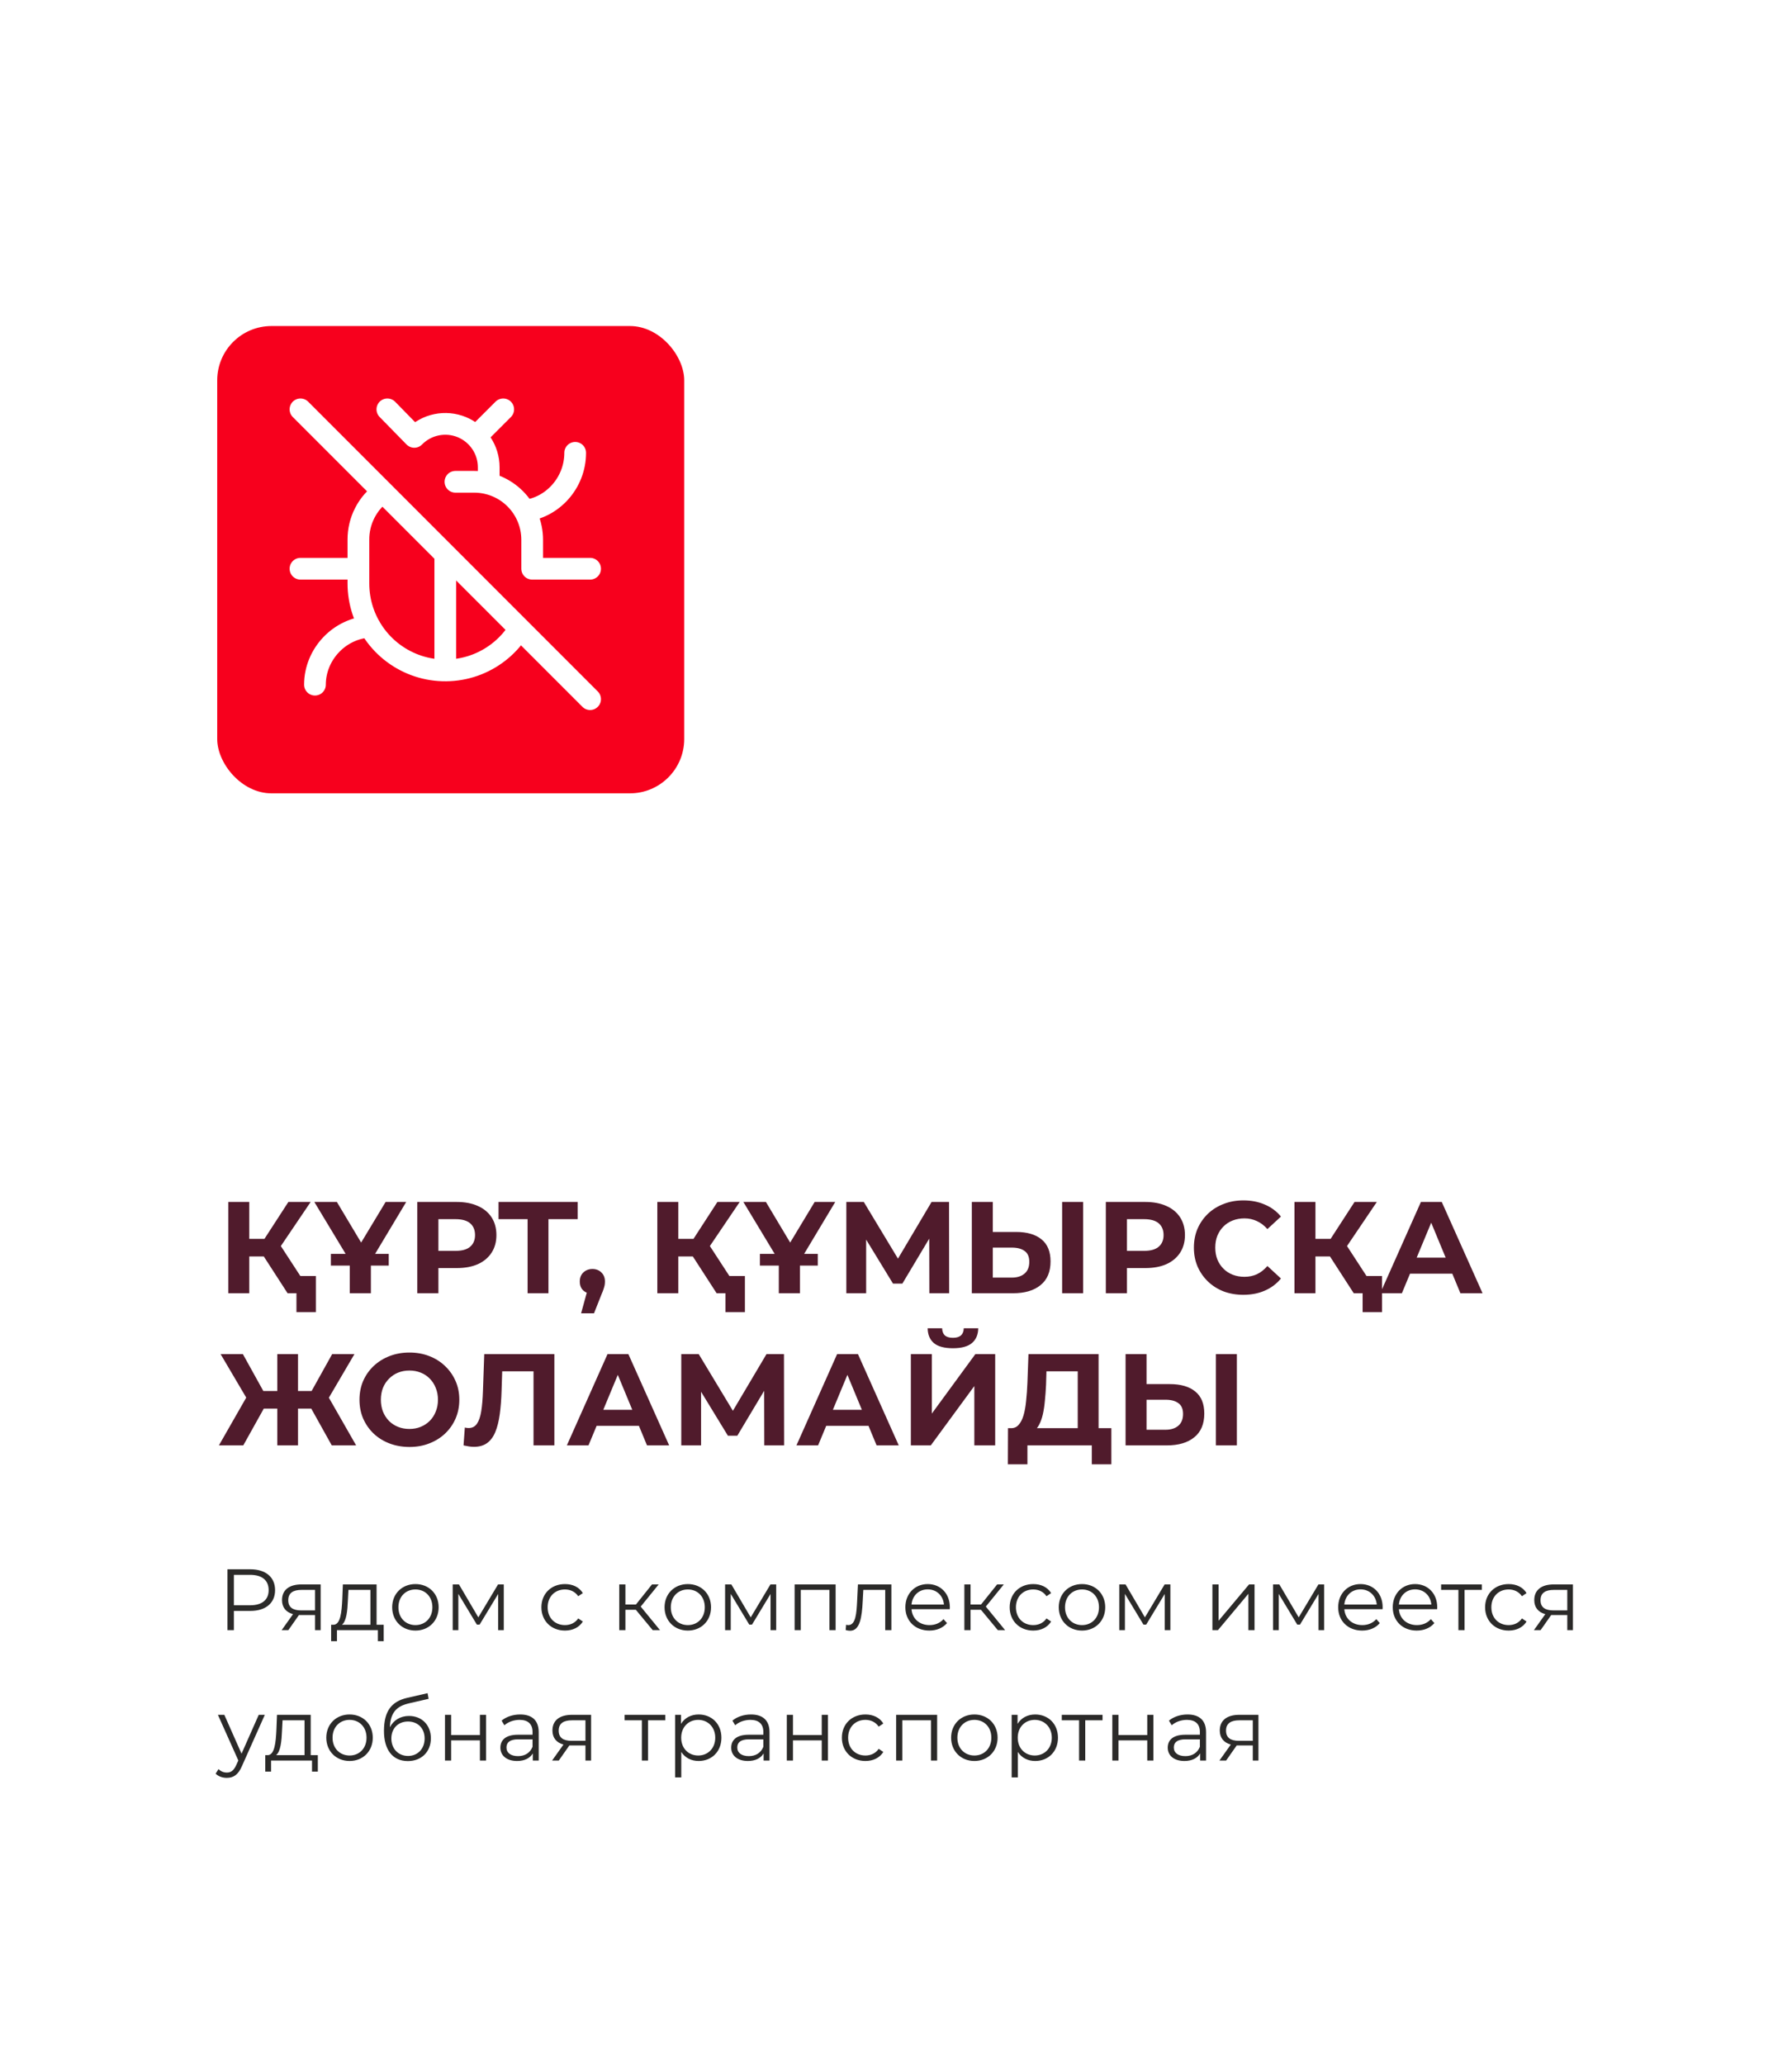 <?xml version="1.0" encoding="UTF-8"?> <svg xmlns="http://www.w3.org/2000/svg" width="165" height="190" viewBox="0 0 165 190" fill="none"> <rect width="165" height="190" fill="white"></rect> <path d="M23.04 144.4C24.464 144.4 25.328 145.12 25.328 146.32C25.328 147.512 24.464 148.232 23.04 148.232H21.536V150H20.944V144.4H23.04ZM23.024 147.712C24.144 147.712 24.736 147.2 24.736 146.32C24.736 145.424 24.144 144.912 23.024 144.912H21.536V147.712H23.024ZM27.758 145.792H29.526V150H29.006V148.608H27.686H27.526L26.55 150H25.934L26.982 148.528C26.334 148.352 25.966 147.912 25.966 147.232C25.966 146.272 26.67 145.792 27.758 145.792ZM26.542 147.248C26.542 147.888 26.95 148.184 27.734 148.184H29.006V146.296H27.774C26.99 146.296 26.542 146.576 26.542 147.248ZM34.674 149.504H35.33V151.016H34.794V150H31.026V151.016H30.49V149.504H30.73C31.354 149.464 31.458 148.336 31.514 147.2L31.57 145.792H34.674V149.504ZM32.034 147.232C31.994 148.192 31.906 149.184 31.482 149.504H34.106V146.296H32.082L32.034 147.232ZM38.253 150.04C37.021 150.04 36.109 149.144 36.109 147.896C36.109 146.648 37.021 145.76 38.253 145.76C39.485 145.76 40.389 146.648 40.389 147.896C40.389 149.144 39.485 150.04 38.253 150.04ZM38.253 149.536C39.149 149.536 39.813 148.88 39.813 147.896C39.813 146.912 39.149 146.256 38.253 146.256C37.357 146.256 36.685 146.912 36.685 147.896C36.685 148.88 37.357 149.536 38.253 149.536ZM45.859 145.792H46.387V150H45.867V146.672L44.163 149.488H43.907L42.203 146.664V150H41.683V145.792H42.259L44.043 148.824L45.859 145.792ZM52.017 150.04C50.761 150.04 49.849 149.152 49.849 147.896C49.849 146.64 50.761 145.76 52.017 145.76C52.729 145.76 53.329 146.04 53.665 146.592L53.241 146.88C52.953 146.456 52.505 146.256 52.017 146.256C51.097 146.256 50.425 146.912 50.425 147.896C50.425 148.888 51.097 149.536 52.017 149.536C52.505 149.536 52.953 149.344 53.241 148.92L53.665 149.208C53.329 149.752 52.729 150.04 52.017 150.04ZM60.098 150L58.546 148.128H57.586V150H57.018V145.792H57.586V147.64H58.554L60.034 145.792H60.65L58.994 147.832L60.77 150H60.098ZM63.334 150.04C62.102 150.04 61.19 149.144 61.19 147.896C61.19 146.648 62.102 145.76 63.334 145.76C64.566 145.76 65.47 146.648 65.47 147.896C65.47 149.144 64.566 150.04 63.334 150.04ZM63.334 149.536C64.23 149.536 64.894 148.88 64.894 147.896C64.894 146.912 64.23 146.256 63.334 146.256C62.438 146.256 61.766 146.912 61.766 147.896C61.766 148.88 62.438 149.536 63.334 149.536ZM70.94 145.792H71.468V150H70.948V146.672L69.244 149.488H68.988L67.284 146.664V150H66.764V145.792H67.34L69.124 148.824L70.94 145.792ZM73.165 145.792H76.941V150H76.373V146.296H73.733V150H73.165V145.792ZM78.995 145.792H82.075V150H81.507V146.296H79.491L79.435 147.336C79.363 148.808 79.179 150.056 78.275 150.056C78.147 150.056 78.019 150.032 77.867 149.992L77.907 149.504C77.979 149.52 78.051 149.536 78.107 149.536C78.803 149.536 78.867 148.408 78.923 147.296L78.995 145.792ZM87.458 147.896C87.458 147.944 87.45 148.008 87.45 148.072H83.93C83.994 148.952 84.666 149.536 85.586 149.536C86.098 149.536 86.554 149.352 86.874 148.984L87.194 149.352C86.818 149.8 86.234 150.04 85.57 150.04C84.258 150.04 83.362 149.144 83.362 147.896C83.362 146.648 84.234 145.76 85.418 145.76C86.602 145.76 87.458 146.632 87.458 147.896ZM85.418 146.248C84.602 146.248 84.002 146.824 83.93 147.648H86.914C86.842 146.824 86.242 146.248 85.418 146.248ZM91.875 150L90.323 148.128H89.363V150H88.795V145.792H89.363V147.64H90.331L91.811 145.792H92.427L90.771 147.832L92.547 150H91.875ZM95.135 150.04C93.879 150.04 92.967 149.152 92.967 147.896C92.967 146.64 93.879 145.76 95.135 145.76C95.847 145.76 96.447 146.04 96.783 146.592L96.359 146.88C96.071 146.456 95.623 146.256 95.135 146.256C94.215 146.256 93.543 146.912 93.543 147.896C93.543 148.888 94.215 149.536 95.135 149.536C95.623 149.536 96.071 149.344 96.359 148.92L96.783 149.208C96.447 149.752 95.847 150.04 95.135 150.04ZM99.629 150.04C98.397 150.04 97.485 149.144 97.485 147.896C97.485 146.648 98.397 145.76 99.629 145.76C100.861 145.76 101.765 146.648 101.765 147.896C101.765 149.144 100.861 150.04 99.629 150.04ZM99.629 149.536C100.525 149.536 101.189 148.88 101.189 147.896C101.189 146.912 100.525 146.256 99.629 146.256C98.733 146.256 98.061 146.912 98.061 147.896C98.061 148.88 98.733 149.536 99.629 149.536ZM107.235 145.792H107.763V150H107.243V146.672L105.539 149.488H105.283L103.579 146.664V150H103.059V145.792H103.635L105.419 148.824L107.235 145.792ZM111.633 150V145.792H112.201V149.136L115.009 145.792H115.513V150H114.945V146.656L112.145 150H111.633ZM121.396 145.792H121.924V150H121.404V146.672L119.7 149.488H119.444L117.74 146.664V150H117.22V145.792H117.796L119.58 148.824L121.396 145.792ZM127.309 147.896C127.309 147.944 127.301 148.008 127.301 148.072H123.781C123.845 148.952 124.517 149.536 125.437 149.536C125.949 149.536 126.405 149.352 126.725 148.984L127.045 149.352C126.669 149.8 126.085 150.04 125.421 150.04C124.109 150.04 123.213 149.144 123.213 147.896C123.213 146.648 124.085 145.76 125.269 145.76C126.453 145.76 127.309 146.632 127.309 147.896ZM125.269 146.248C124.453 146.248 123.853 146.824 123.781 147.648H126.765C126.693 146.824 126.093 146.248 125.269 146.248ZM132.334 147.896C132.334 147.944 132.326 148.008 132.326 148.072H128.806C128.87 148.952 129.542 149.536 130.462 149.536C130.974 149.536 131.43 149.352 131.75 148.984L132.07 149.352C131.694 149.8 131.11 150.04 130.446 150.04C129.134 150.04 128.238 149.144 128.238 147.896C128.238 146.648 129.11 145.76 130.294 145.76C131.478 145.76 132.334 146.632 132.334 147.896ZM130.294 146.248C129.478 146.248 128.878 146.824 128.806 147.648H131.79C131.718 146.824 131.118 146.248 130.294 146.248ZM136.444 145.792V146.296H134.852V150H134.284V146.296H132.692V145.792H136.444ZM138.91 150.04C137.654 150.04 136.742 149.152 136.742 147.896C136.742 146.64 137.654 145.76 138.91 145.76C139.622 145.76 140.222 146.04 140.558 146.592L140.134 146.88C139.846 146.456 139.398 146.256 138.91 146.256C137.99 146.256 137.318 146.912 137.318 147.896C137.318 148.888 137.99 149.536 138.91 149.536C139.398 149.536 139.846 149.344 140.134 148.92L140.558 149.208C140.222 149.752 139.622 150.04 138.91 150.04ZM143.061 145.792H144.829V150H144.309V148.608H142.989H142.829L141.853 150H141.237L142.285 148.528C141.637 148.352 141.269 147.912 141.269 147.232C141.269 146.272 141.973 145.792 143.061 145.792ZM141.845 147.248C141.845 147.888 142.253 148.184 143.037 148.184H144.309V146.296H143.077C142.293 146.296 141.845 146.576 141.845 147.248ZM23.824 157.792H24.384L22.28 162.504C21.928 163.328 21.48 163.592 20.88 163.592C20.488 163.592 20.112 163.464 19.856 163.208L20.12 162.784C20.328 162.992 20.584 163.104 20.888 163.104C21.264 163.104 21.52 162.928 21.76 162.4L21.944 161.992L20.064 157.792H20.656L22.24 161.368L23.824 157.792ZM28.609 161.504H29.265V163.016H28.729V162H24.961V163.016H24.425V161.504H24.665C25.289 161.464 25.393 160.336 25.449 159.2L25.505 157.792H28.609V161.504ZM25.969 159.232C25.929 160.192 25.841 161.184 25.417 161.504H28.041V158.296H26.017L25.969 159.232ZM32.188 162.04C30.956 162.04 30.044 161.144 30.044 159.896C30.044 158.648 30.956 157.76 32.188 157.76C33.42 157.76 34.324 158.648 34.324 159.896C34.324 161.144 33.42 162.04 32.188 162.04ZM32.188 161.536C33.084 161.536 33.748 160.88 33.748 159.896C33.748 158.912 33.084 158.256 32.188 158.256C31.292 158.256 30.62 158.912 30.62 159.896C30.62 160.88 31.292 161.536 32.188 161.536ZM37.658 157.896C38.842 157.896 39.674 158.736 39.674 159.952C39.674 161.192 38.81 162.048 37.554 162.048C36.138 162.048 35.354 160.992 35.354 159.28C35.354 157.448 36.05 156.568 37.482 156.232L39.37 155.8L39.466 156.32L37.69 156.728C36.498 156.992 35.954 157.592 35.898 158.936C36.234 158.288 36.866 157.896 37.658 157.896ZM37.57 161.576C38.466 161.576 39.098 160.912 39.098 159.968C39.098 159.032 38.474 158.408 37.57 158.408C36.666 158.408 36.034 159.032 36.034 159.968C36.034 160.912 36.674 161.576 37.57 161.576ZM40.972 162V157.792H41.54V159.656H44.188V157.792H44.756V162H44.188V160.144H41.54V162H40.972ZM47.898 157.76C48.986 157.76 49.602 158.304 49.602 159.392V162H49.058V161.344C48.802 161.776 48.306 162.04 47.61 162.04C46.658 162.04 46.074 161.544 46.074 160.816C46.074 160.168 46.49 159.624 47.698 159.624H49.034V159.368C49.034 158.648 48.626 158.256 47.842 158.256C47.298 158.256 46.786 158.448 46.442 158.752L46.186 158.328C46.61 157.968 47.234 157.76 47.898 157.76ZM47.698 161.592C48.338 161.592 48.81 161.288 49.034 160.736V160.048H47.714C46.898 160.048 46.634 160.368 46.634 160.8C46.634 161.288 47.026 161.592 47.698 161.592ZM52.658 157.792H54.426V162H53.906V160.608H52.586H52.426L51.45 162H50.834L51.882 160.528C51.234 160.352 50.866 159.912 50.866 159.232C50.866 158.272 51.57 157.792 52.658 157.792ZM51.442 159.248C51.442 159.888 51.85 160.184 52.634 160.184H53.906V158.296H52.674C51.89 158.296 51.442 158.576 51.442 159.248ZM61.26 157.792V158.296H59.668V162H59.1V158.296H57.508V157.792H61.26ZM64.329 157.76C65.529 157.76 66.425 158.624 66.425 159.896C66.425 161.176 65.529 162.04 64.329 162.04C63.657 162.04 63.081 161.752 62.729 161.208V163.552H62.161V157.792H62.705V158.624C63.049 158.064 63.633 157.76 64.329 157.76ZM64.289 161.536C65.177 161.536 65.857 160.88 65.857 159.896C65.857 158.92 65.177 158.256 64.289 158.256C63.393 158.256 62.721 158.92 62.721 159.896C62.721 160.88 63.393 161.536 64.289 161.536ZM69.15 157.76C70.238 157.76 70.854 158.304 70.854 159.392V162H70.31V161.344C70.054 161.776 69.558 162.04 68.862 162.04C67.91 162.04 67.326 161.544 67.326 160.816C67.326 160.168 67.742 159.624 68.95 159.624H70.286V159.368C70.286 158.648 69.878 158.256 69.094 158.256C68.55 158.256 68.038 158.448 67.694 158.752L67.438 158.328C67.862 157.968 68.486 157.76 69.15 157.76ZM68.95 161.592C69.59 161.592 70.062 161.288 70.286 160.736V160.048H68.966C68.15 160.048 67.886 160.368 67.886 160.8C67.886 161.288 68.278 161.592 68.95 161.592ZM72.446 162V157.792H73.014V159.656H75.662V157.792H76.23V162H75.662V160.144H73.014V162H72.446ZM79.684 162.04C78.428 162.04 77.516 161.152 77.516 159.896C77.516 158.64 78.428 157.76 79.684 157.76C80.396 157.76 80.996 158.04 81.332 158.592L80.908 158.88C80.62 158.456 80.172 158.256 79.684 158.256C78.764 158.256 78.092 158.912 78.092 159.896C78.092 160.888 78.764 161.536 79.684 161.536C80.172 161.536 80.62 161.344 80.908 160.92L81.332 161.208C80.996 161.752 80.396 162.04 79.684 162.04ZM82.512 157.792H86.288V162H85.72V158.296H83.08V162H82.512V157.792ZM89.719 162.04C88.487 162.04 87.575 161.144 87.575 159.896C87.575 158.648 88.487 157.76 89.719 157.76C90.951 157.76 91.855 158.648 91.855 159.896C91.855 161.144 90.951 162.04 89.719 162.04ZM89.719 161.536C90.615 161.536 91.279 160.88 91.279 159.896C91.279 158.912 90.615 158.256 89.719 158.256C88.823 158.256 88.151 158.912 88.151 159.896C88.151 160.88 88.823 161.536 89.719 161.536ZM95.317 157.76C96.517 157.76 97.413 158.624 97.413 159.896C97.413 161.176 96.517 162.04 95.317 162.04C94.645 162.04 94.069 161.752 93.717 161.208V163.552H93.149V157.792H93.693V158.624C94.037 158.064 94.621 157.76 95.317 157.76ZM95.277 161.536C96.165 161.536 96.845 160.88 96.845 159.896C96.845 158.92 96.165 158.256 95.277 158.256C94.381 158.256 93.709 158.92 93.709 159.896C93.709 160.88 94.381 161.536 95.277 161.536ZM101.517 157.792V158.296H99.925V162H99.357V158.296H97.765V157.792H101.517ZM102.418 162V157.792H102.986V159.656H105.634V157.792H106.202V162H105.634V160.144H102.986V162H102.418ZM109.344 157.76C110.432 157.76 111.048 158.304 111.048 159.392V162H110.504V161.344C110.248 161.776 109.752 162.04 109.056 162.04C108.104 162.04 107.52 161.544 107.52 160.816C107.52 160.168 107.936 159.624 109.144 159.624H110.48V159.368C110.48 158.648 110.072 158.256 109.288 158.256C108.744 158.256 108.232 158.448 107.888 158.752L107.632 158.328C108.056 157.968 108.68 157.76 109.344 157.76ZM109.144 161.592C109.784 161.592 110.256 161.288 110.48 160.736V160.048H109.16C108.344 160.048 108.08 160.368 108.08 160.8C108.08 161.288 108.472 161.592 109.144 161.592ZM114.104 157.792H115.872V162H115.352V160.608H114.032H113.872L112.896 162H112.28L113.328 160.528C112.68 160.352 112.312 159.912 112.312 159.232C112.312 158.272 113.016 157.792 114.104 157.792ZM112.888 159.248C112.888 159.888 113.296 160.184 114.08 160.184H115.352V158.296H114.12C113.336 158.296 112.888 158.576 112.888 159.248Z" fill="#2B2A29"></path> <path d="M26.48 119L23.864 114.956L25.436 114.008L28.688 119H26.48ZM21.02 119V110.6H22.952V119H21.02ZM22.388 115.616V113.996H25.316V115.616H22.388ZM25.616 115.016L23.828 114.8L26.552 110.6H28.604L25.616 115.016ZM27.296 120.74V118.544L27.74 119H26.48V117.416H29.084V120.74H27.296ZM30.466 116.456V115.376H35.794V116.456H30.466ZM32.206 119V115.568L32.65 116.744L28.942 110.6H31.018L33.838 115.316H32.662L35.506 110.6H37.402L33.718 116.744L34.15 115.568V119H32.206ZM38.423 119V110.6H42.059C42.811 110.6 43.459 110.724 44.003 110.972C44.547 111.212 44.967 111.56 45.263 112.016C45.559 112.472 45.707 113.016 45.707 113.648C45.707 114.272 45.559 114.812 45.263 115.268C44.967 115.724 44.547 116.076 44.003 116.324C43.459 116.564 42.811 116.684 42.059 116.684H39.503L40.367 115.808V119H38.423ZM40.367 116.024L39.503 115.1H41.951C42.551 115.1 42.999 114.972 43.295 114.716C43.591 114.46 43.739 114.104 43.739 113.648C43.739 113.184 43.591 112.824 43.295 112.568C42.999 112.312 42.551 112.184 41.951 112.184H39.503L40.367 111.26V116.024ZM48.579 119V111.74L49.023 112.184H45.903V110.6H53.187V112.184H50.067L50.499 111.74V119H48.579ZM53.505 120.848L54.297 117.968L54.561 119.048C54.217 119.048 53.933 118.948 53.709 118.748C53.493 118.548 53.385 118.272 53.385 117.92C53.385 117.568 53.497 117.288 53.721 117.08C53.945 116.872 54.221 116.768 54.549 116.768C54.885 116.768 55.161 116.876 55.377 117.092C55.593 117.3 55.701 117.576 55.701 117.92C55.701 118.024 55.693 118.128 55.677 118.232C55.661 118.328 55.629 118.448 55.581 118.592C55.541 118.728 55.473 118.904 55.377 119.12L54.693 120.848H53.505ZM65.984 119L63.368 114.956L64.94 114.008L68.192 119H65.984ZM60.524 119V110.6H62.456V119H60.524ZM61.892 115.616V113.996H64.82V115.616H61.892ZM65.12 115.016L63.332 114.8L66.056 110.6H68.108L65.12 115.016ZM66.8 120.74V118.544L67.244 119H65.984V117.416H68.588V120.74H66.8ZM69.97 116.456V115.376H75.298V116.456H69.97ZM71.71 119V115.568L72.154 116.744L68.446 110.6H70.522L73.342 115.316H72.166L75.01 110.6H76.906L73.222 116.744L73.654 115.568V119H71.71ZM77.927 119V110.6H79.535L83.111 116.528H82.259L85.775 110.6H87.383L87.395 119H85.571L85.559 113.396H85.907L83.087 118.112H82.223L79.343 113.396H79.751V119H77.927ZM93.549 113.36C94.566 113.36 95.35 113.588 95.901 114.044C96.454 114.492 96.73 115.168 96.73 116.072C96.73 117.032 96.421 117.76 95.805 118.256C95.198 118.752 94.353 119 93.273 119H89.481V110.6H91.413V113.36H93.549ZM93.165 117.56C93.662 117.56 94.053 117.436 94.341 117.188C94.629 116.94 94.773 116.58 94.773 116.108C94.773 115.644 94.629 115.312 94.341 115.112C94.061 114.904 93.669 114.8 93.165 114.8H91.413V117.56H93.165ZM97.797 119V110.6H99.73V119H97.797ZM101.821 119V110.6H105.457C106.209 110.6 106.857 110.724 107.401 110.972C107.945 111.212 108.365 111.56 108.661 112.016C108.957 112.472 109.105 113.016 109.105 113.648C109.105 114.272 108.957 114.812 108.661 115.268C108.365 115.724 107.945 116.076 107.401 116.324C106.857 116.564 106.209 116.684 105.457 116.684H102.901L103.765 115.808V119H101.821ZM103.765 116.024L102.901 115.1H105.349C105.949 115.1 106.397 114.972 106.693 114.716C106.989 114.46 107.137 114.104 107.137 113.648C107.137 113.184 106.989 112.824 106.693 112.568C106.397 112.312 105.949 112.184 105.349 112.184H102.901L103.765 111.26V116.024ZM114.477 119.144C113.829 119.144 113.225 119.04 112.665 118.832C112.113 118.616 111.633 118.312 111.225 117.92C110.817 117.528 110.497 117.068 110.265 116.54C110.041 116.012 109.929 115.432 109.929 114.8C109.929 114.168 110.041 113.588 110.265 113.06C110.497 112.532 110.817 112.072 111.225 111.68C111.641 111.288 112.125 110.988 112.677 110.78C113.229 110.564 113.833 110.456 114.489 110.456C115.217 110.456 115.873 110.584 116.457 110.84C117.049 111.088 117.545 111.456 117.945 111.944L116.697 113.096C116.409 112.768 116.089 112.524 115.737 112.364C115.385 112.196 115.001 112.112 114.585 112.112C114.193 112.112 113.833 112.176 113.505 112.304C113.177 112.432 112.893 112.616 112.653 112.856C112.413 113.096 112.225 113.38 112.089 113.708C111.961 114.036 111.897 114.4 111.897 114.8C111.897 115.2 111.961 115.564 112.089 115.892C112.225 116.22 112.413 116.504 112.653 116.744C112.893 116.984 113.177 117.168 113.505 117.296C113.833 117.424 114.193 117.488 114.585 117.488C115.001 117.488 115.385 117.408 115.737 117.248C116.089 117.08 116.409 116.828 116.697 116.492L117.945 117.644C117.545 118.132 117.049 118.504 116.457 118.76C115.873 119.016 115.213 119.144 114.477 119.144ZM124.648 119L122.032 114.956L123.604 114.008L126.856 119H124.648ZM119.188 119V110.6H121.12V119H119.188ZM120.556 115.616V113.996H123.484V115.616H120.556ZM123.784 115.016L121.996 114.8L124.72 110.6H126.772L123.784 115.016ZM125.464 120.74V118.544L125.908 119H124.648V117.416H127.252V120.74H125.464ZM127.088 119L130.832 110.6H132.752L136.508 119H134.468L131.396 111.584H132.164L129.08 119H127.088ZM128.96 117.2L129.476 115.724H133.796L134.324 117.2H128.96ZM30.548 133L28.292 128.956L29.936 128.008L32.792 133H30.548ZM26.864 129.616V127.996H29.48V129.616H26.864ZM30.044 129.016L28.244 128.8L30.584 124.6H32.636L30.044 129.016ZM22.4 133H20.156L23.012 128.008L24.656 128.956L22.4 133ZM27.44 133H25.532V124.6H27.44V133ZM26.096 129.616H23.468V127.996H26.096V129.616ZM22.916 129.016L20.312 124.6H22.364L24.692 128.8L22.916 129.016ZM37.709 133.144C37.044 133.144 36.428 133.036 35.861 132.82C35.3 132.604 34.812 132.3 34.397 131.908C33.989 131.516 33.669 131.056 33.437 130.528C33.212 130 33.1 129.424 33.1 128.8C33.1 128.176 33.212 127.6 33.437 127.072C33.669 126.544 33.992 126.084 34.408 125.692C34.825 125.3 35.312 124.996 35.873 124.78C36.432 124.564 37.041 124.456 37.697 124.456C38.361 124.456 38.968 124.564 39.52 124.78C40.081 124.996 40.565 125.3 40.972 125.692C41.389 126.084 41.712 126.544 41.944 127.072C42.176 127.592 42.292 128.168 42.292 128.8C42.292 129.424 42.176 130.004 41.944 130.54C41.712 131.068 41.389 131.528 40.972 131.92C40.565 132.304 40.081 132.604 39.52 132.82C38.968 133.036 38.364 133.144 37.709 133.144ZM37.697 131.488C38.072 131.488 38.416 131.424 38.728 131.296C39.048 131.168 39.328 130.984 39.569 130.744C39.809 130.504 39.992 130.22 40.12 129.892C40.257 129.564 40.325 129.2 40.325 128.8C40.325 128.4 40.257 128.036 40.12 127.708C39.992 127.38 39.809 127.096 39.569 126.856C39.337 126.616 39.06 126.432 38.74 126.304C38.42 126.176 38.072 126.112 37.697 126.112C37.321 126.112 36.972 126.176 36.653 126.304C36.34 126.432 36.065 126.616 35.825 126.856C35.584 127.096 35.397 127.38 35.261 127.708C35.133 128.036 35.069 128.4 35.069 128.8C35.069 129.192 35.133 129.556 35.261 129.892C35.397 130.22 35.581 130.504 35.812 130.744C36.053 130.984 36.333 131.168 36.653 131.296C36.972 131.424 37.321 131.488 37.697 131.488ZM43.64 133.132C43.496 133.132 43.344 133.12 43.184 133.096C43.032 133.072 42.864 133.04 42.68 133L42.8 131.356C42.912 131.388 43.028 131.404 43.148 131.404C43.476 131.404 43.732 131.272 43.916 131.008C44.1 130.736 44.232 130.348 44.312 129.844C44.392 129.34 44.444 128.728 44.468 128.008L44.588 124.6H51.044V133H49.124V125.74L49.568 126.184H45.86L46.256 125.716L46.184 127.936C46.16 128.76 46.104 129.492 46.016 130.132C45.928 130.772 45.792 131.316 45.608 131.764C45.424 132.212 45.172 132.552 44.852 132.784C44.532 133.016 44.128 133.132 43.64 133.132ZM52.194 133L55.938 124.6H57.858L61.614 133H59.574L56.502 125.584H57.27L54.186 133H52.194ZM54.066 131.2L54.582 129.724H58.902L59.43 131.2H54.066ZM62.728 133V124.6H64.336L67.912 130.528H67.06L70.576 124.6H72.184L72.196 133H70.372L70.36 127.396H70.708L67.888 132.112H67.024L64.144 127.396H64.552V133H62.728ZM73.334 133L77.078 124.6H78.998L82.754 133H80.714L77.642 125.584H78.41L75.326 133H73.334ZM75.206 131.2L75.722 129.724H80.042L80.57 131.2H75.206ZM83.868 133V124.6H85.8V130.072L89.808 124.6H91.632V133H89.712V127.54L85.704 133H83.868ZM87.744 124.06C86.944 124.06 86.356 123.9 85.98 123.58C85.612 123.26 85.424 122.808 85.416 122.224H86.748C86.756 122.512 86.84 122.732 87 122.884C87.168 123.028 87.416 123.1 87.744 123.1C88.064 123.1 88.308 123.028 88.476 122.884C88.644 122.732 88.732 122.512 88.74 122.224H90.072C90.064 122.808 89.872 123.26 89.496 123.58C89.12 123.9 88.536 124.06 87.744 124.06ZM99.233 132.136V126.184H96.353L96.317 127.408C96.293 127.928 96.257 128.42 96.209 128.884C96.169 129.348 96.105 129.772 96.017 130.156C95.929 130.532 95.813 130.852 95.669 131.116C95.533 131.38 95.361 131.568 95.153 131.68L93.077 131.416C93.365 131.424 93.601 131.324 93.785 131.116C93.977 130.908 94.129 130.616 94.241 130.24C94.353 129.856 94.433 129.408 94.481 128.896C94.537 128.384 94.577 127.828 94.601 127.228L94.697 124.6H101.153V132.136H99.233ZM92.801 134.74L92.813 131.416H102.329V134.74H100.529V133H94.601V134.74H92.801ZM107.706 127.36C108.722 127.36 109.506 127.588 110.058 128.044C110.61 128.492 110.886 129.168 110.886 130.072C110.886 131.032 110.578 131.76 109.962 132.256C109.354 132.752 108.51 133 107.43 133H103.638V124.6H105.57V127.36H107.706ZM107.322 131.56C107.818 131.56 108.21 131.436 108.498 131.188C108.786 130.94 108.93 130.58 108.93 130.108C108.93 129.644 108.786 129.312 108.498 129.112C108.218 128.904 107.826 128.8 107.322 128.8H105.57V131.56H107.322ZM111.954 133V124.6H113.886V133H111.954Z" fill="#501B2C"></path> <rect x="20" y="30" width="43" height="43" rx="5" fill="#F7001D"></rect> <path d="M45 44.507V43C45 42.206 44.763 41.43 44.32 40.772C43.877 40.113 43.248 39.601 42.513 39.3C41.778 39 40.971 38.925 40.193 39.086C39.416 39.246 38.703 39.634 38.147 40.2L35.667 37.667M43.827 40.173L46.334 37.667M54.334 52.333H49.001V49.667C49.001 48.252 48.439 46.896 47.438 45.895C46.438 44.895 45.082 44.333 43.667 44.333H41.934M52.961 41.667C52.961 44.467 50.827 46.733 48.294 47M27.667 37.667L54.334 64.333M35.267 45.267C34.562 45.762 33.987 46.421 33.593 47.188C33.198 47.954 32.995 48.805 33.001 49.667V53.667C32.995 55.415 33.563 57.117 34.616 58.512C35.67 59.907 37.152 60.919 38.835 61.392C40.518 61.865 42.309 61.774 43.936 61.133C45.562 60.491 46.934 59.335 47.84 57.84M41 61.667V51M33 52.333H27.667M29 63C29 60.2 31.267 57.8 34.067 57.667" stroke="white" stroke-width="2" stroke-linecap="round" stroke-linejoin="round"></path> </svg> 